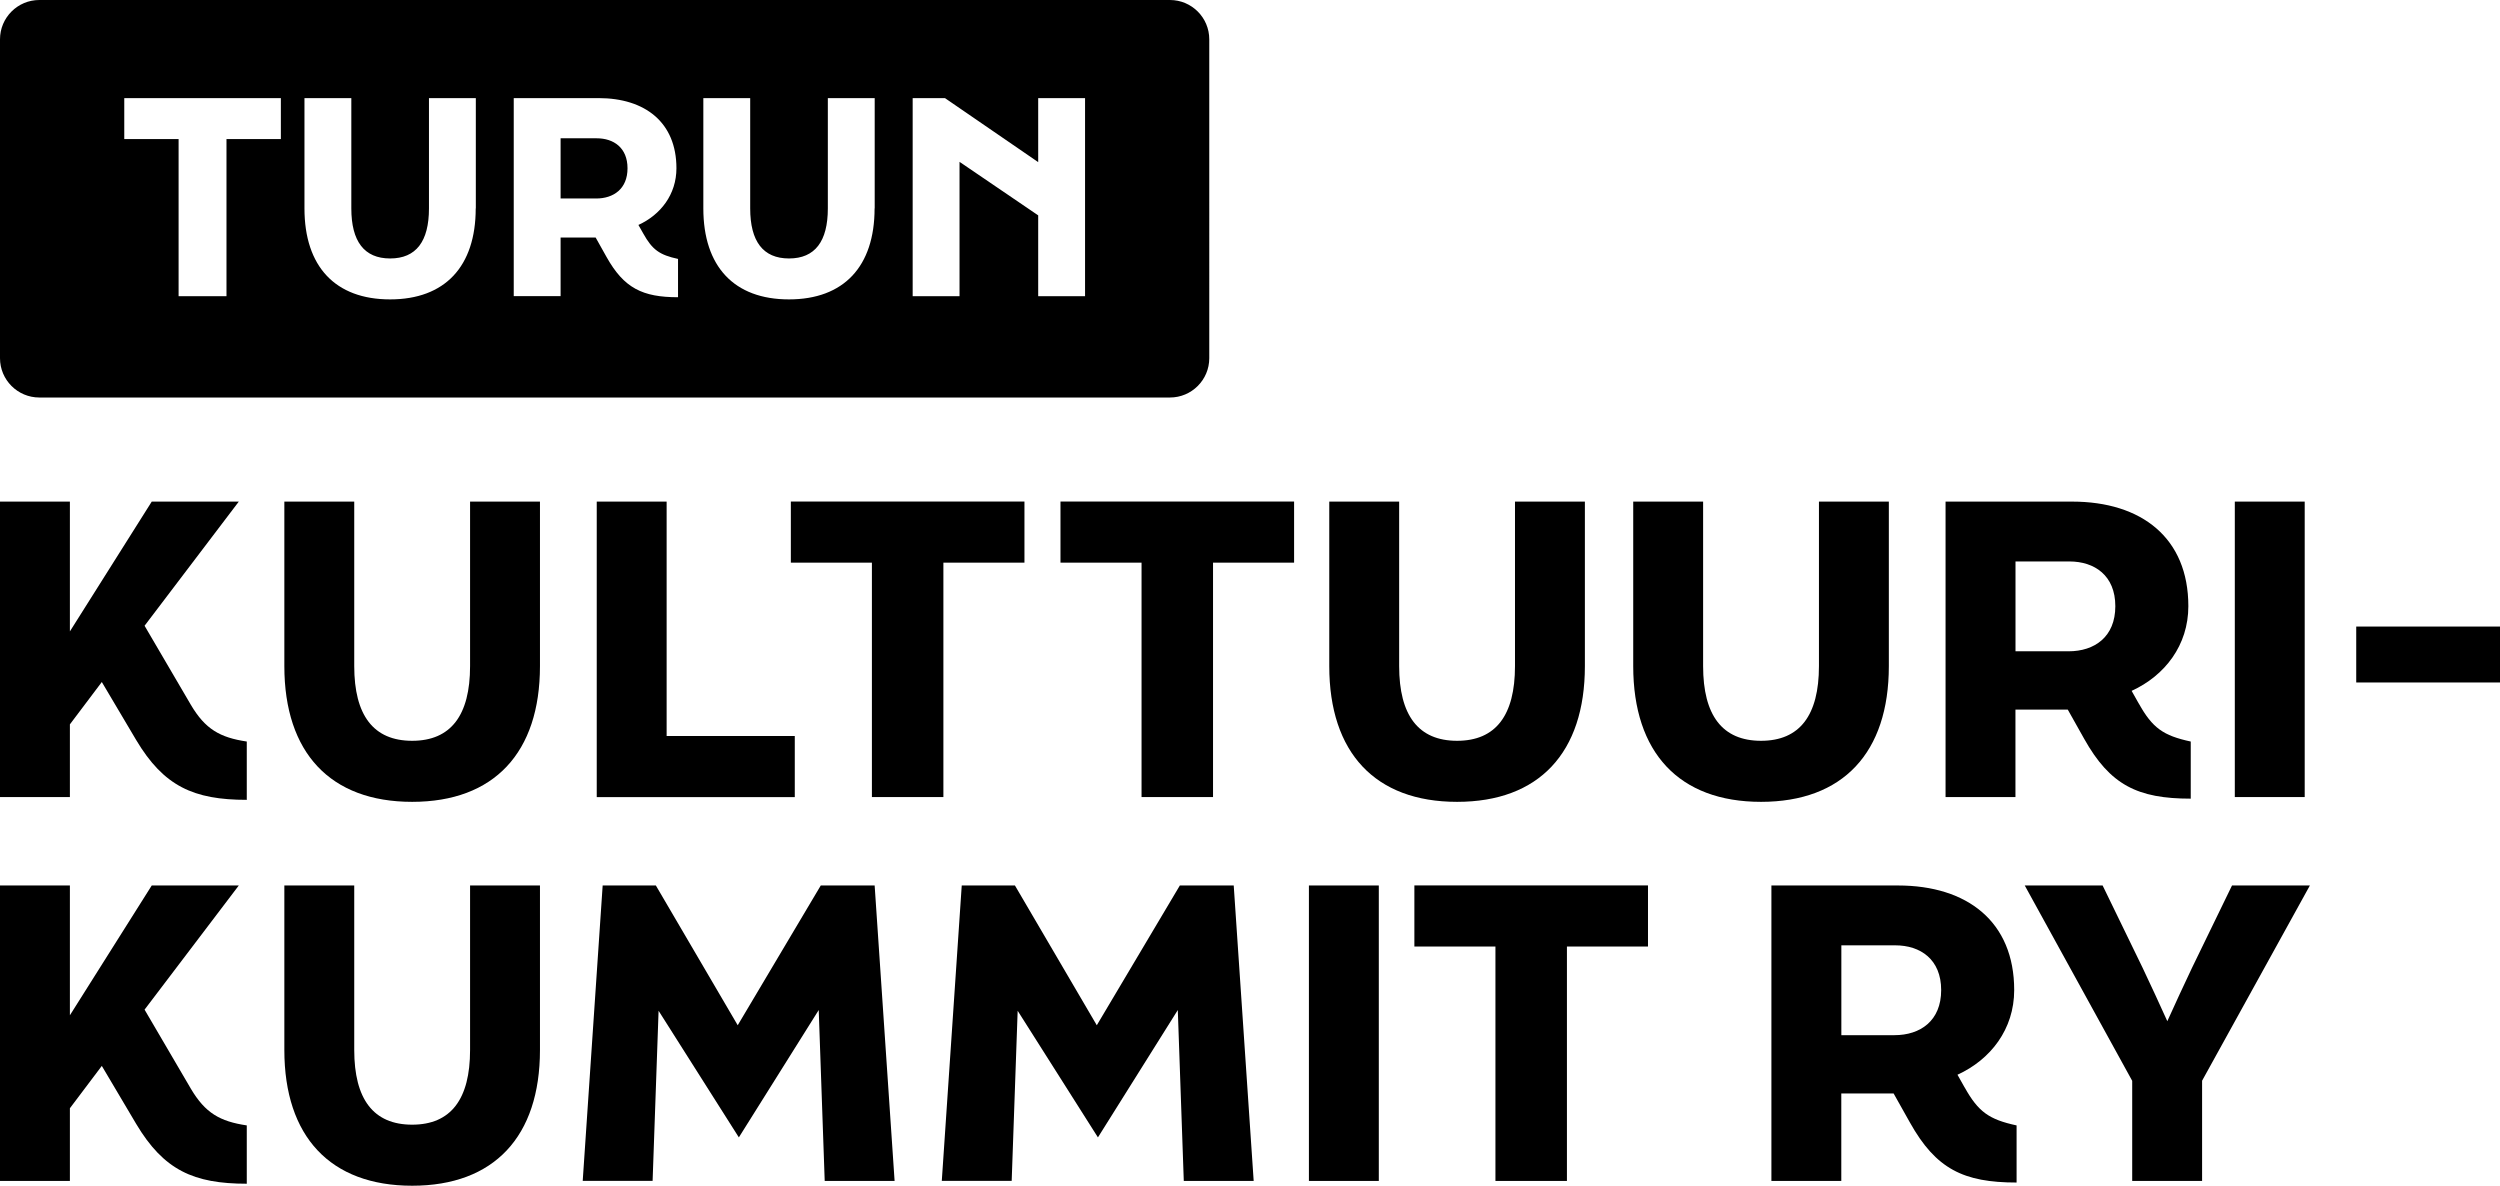 <?xml version="1.0" encoding="UTF-8"?>
<svg xmlns="http://www.w3.org/2000/svg" id="Layer_2" data-name="Layer 2" viewBox="0 0 438.55 208">
  <g id="Layer_1-2" data-name="Layer 1">
    <g>
      <path d="M104.68,24.26h-6.34v10.56h6.24c3.05,0,5.5-1.69,5.5-5.3s-2.44-5.26-5.4-5.26h0Z"></path>
      <path d="M205.23,0H6.9C3.09,0,0,3.09,0,6.9v55.93c0,3.81,3.09,6.9,6.9,6.9h198.33c3.81,0,6.9-3.09,6.9-6.9V6.9c0-3.81-3.09-6.9-6.9-6.9ZM49.26,24.4h-9.53v27.56h-8.4v-27.56h-9.53v-7.18h27.47v7.18h0ZM83.45,36.56c0,10.19-5.4,15.96-15.02,15.96s-15.02-5.77-15.02-15.96v-19.34h8.22v19.34c0,5.77,2.25,8.78,6.81,8.78s6.81-3,6.81-8.78v-19.34h8.22v19.34h-.02ZM118.95,52.14c-6.24,0-9.48-1.59-12.54-7.04l-1.92-3.43h-6.15v10.28h-8.22V17.21h14.88c8.17,0,13.66,4.27,13.66,12.3,0,4.6-2.77,8.17-6.67,9.95l.85,1.5c1.59,2.86,2.86,3.76,6.1,4.46v6.71h0ZM153.42,36.56c0,10.19-5.4,15.96-15.02,15.96s-15.02-5.77-15.02-15.96v-19.34h8.22v19.34c0,5.77,2.25,8.78,6.81,8.78s6.81-3,6.81-8.78v-19.34h8.22v19.34h-.02ZM190.34,51.96h-8.22v-14.18l-13.8-9.39v23.57h-8.22V17.22h5.68l16.34,11.22v-11.22h8.22v34.74h0Z"></path>
    </g>
    <g>
      <path d="M25.36,109.77l8.12,13.87c2.52,4.27,5.11,5.74,9.81,6.44v10.23c-9.32,0-14.57-2.38-19.41-10.51l-6.02-10.16-5.6,7.43v12.75H0v-51.83h12.26v22.77l14.36-22.77h15.27l-16.53,21.78h0Z"></path>
      <path d="M49.88,116.85v-28.86h12.26v28.86c0,8.62,3.36,13.1,10.16,13.1s10.16-4.48,10.16-13.1v-28.86h12.26v28.86c0,15.2-8.06,23.81-22.42,23.81s-22.42-8.62-22.42-23.81Z"></path>
      <path d="M104.68,87.99h12.26v41.12h22.48v10.72h-34.74v-51.83h0Z"></path>
      <path d="M152.95,98.7h-14.22v-10.72h40.98v10.72h-14.22v41.12h-12.54v-41.12h0Z"></path>
      <path d="M200.25,98.7h-14.22v-10.72h40.98v10.72h-14.22v41.12h-12.54v-41.12Z"></path>
      <path d="M233.18,116.85v-28.86h12.26v28.86c0,8.62,3.36,13.1,10.16,13.1s10.16-4.48,10.16-13.1v-28.86h12.26v28.86c0,15.2-8.06,23.81-22.42,23.81s-22.42-8.62-22.42-23.81Z"></path>
      <path d="M286.5,116.85v-28.86h12.26v28.86c0,8.62,3.36,13.1,10.16,13.1s10.16-4.48,10.16-13.1v-28.86h12.26v28.86c0,15.2-8.06,23.81-22.42,23.81s-22.42-8.62-22.42-23.81Z"></path>
      <path d="M375.2,123.43c2.38,4.27,4.27,5.61,9.1,6.65v10.02c-9.31,0-14.15-2.38-18.7-10.51l-2.87-5.11h-9.18v15.34h-12.26v-51.83h22.2c12.19,0,20.39,6.37,20.39,18.35,0,6.86-4.13,12.19-9.95,14.85l1.26,2.24h.01ZM353.56,98.49v15.76h9.31c4.55,0,8.2-2.52,8.2-7.91s-3.64-7.85-8.06-7.85h-9.45Z"></path>
      <path d="M392.03,87.99h12.26v51.83h-12.26v-51.83Z"></path>
      <path d="M413.33,109.91h25.22v9.81h-25.22v-9.81h0Z"></path>
    </g>
    <g>
      <path d="M25.36,177.11l8.12,13.87c2.52,4.27,5.11,5.74,9.81,6.44v10.23c-9.32,0-14.57-2.38-19.41-10.51l-6.02-10.16-5.6,7.43v12.75H0v-51.83h12.26v22.77l14.36-22.77h15.27l-16.53,21.78h0Z"></path>
      <path d="M49.88,184.19v-28.86h12.26v28.86c0,8.62,3.36,13.1,10.16,13.1s10.16-4.48,10.16-13.1v-28.86h12.26v28.86c0,15.2-8.06,23.81-22.42,23.81s-22.42-8.62-22.42-23.81Z"></path>
      <path d="M105.73,155.33h9.32l14.36,24.52,14.57-24.52h9.45l3.5,51.83h-12.26l-1.05-29.98-14.01,22.34-14.08-22.21-1.05,29.84h-12.26l3.5-51.83h.01Z"></path>
      <path d="M168.72,155.33h9.32l14.36,24.52,14.57-24.52h9.45l3.5,51.83h-12.26l-1.05-29.98-14.01,22.34-14.08-22.21-1.05,29.84h-12.26l3.5-51.83h0Z"></path>
      <path d="M229.61,155.33h12.26v51.83h-12.26v-51.83Z"></path>
      <path d="M262.33,166.04h-14.22v-10.72h40.98v10.72h-14.22v41.12h-12.54v-41.12Z"></path>
      <path d="M344.65,190.77c2.38,4.27,4.27,5.61,9.1,6.65v10.02c-9.31,0-14.15-2.38-18.7-10.51l-2.87-5.11h-9.18v15.34h-12.26v-51.83h22.2c12.19,0,20.39,6.37,20.39,18.35,0,6.86-4.13,12.19-9.95,14.85l1.26,2.24h.01ZM323.01,165.83v15.76h9.31c4.55,0,8.2-2.52,8.2-7.91s-3.64-7.85-8.06-7.85h-9.45Z"></path>
      <path d="M374.02,189.58l-18.84-34.25h13.66l7.01,14.43c1.33,2.8,3.08,6.58,4.34,9.38,1.26-2.8,2.94-6.44,4.34-9.38l7.01-14.43h13.66l-18.91,34.25v17.58h-12.26v-17.58h-.01Z"></path>
    </g>
  </g>
</svg>
